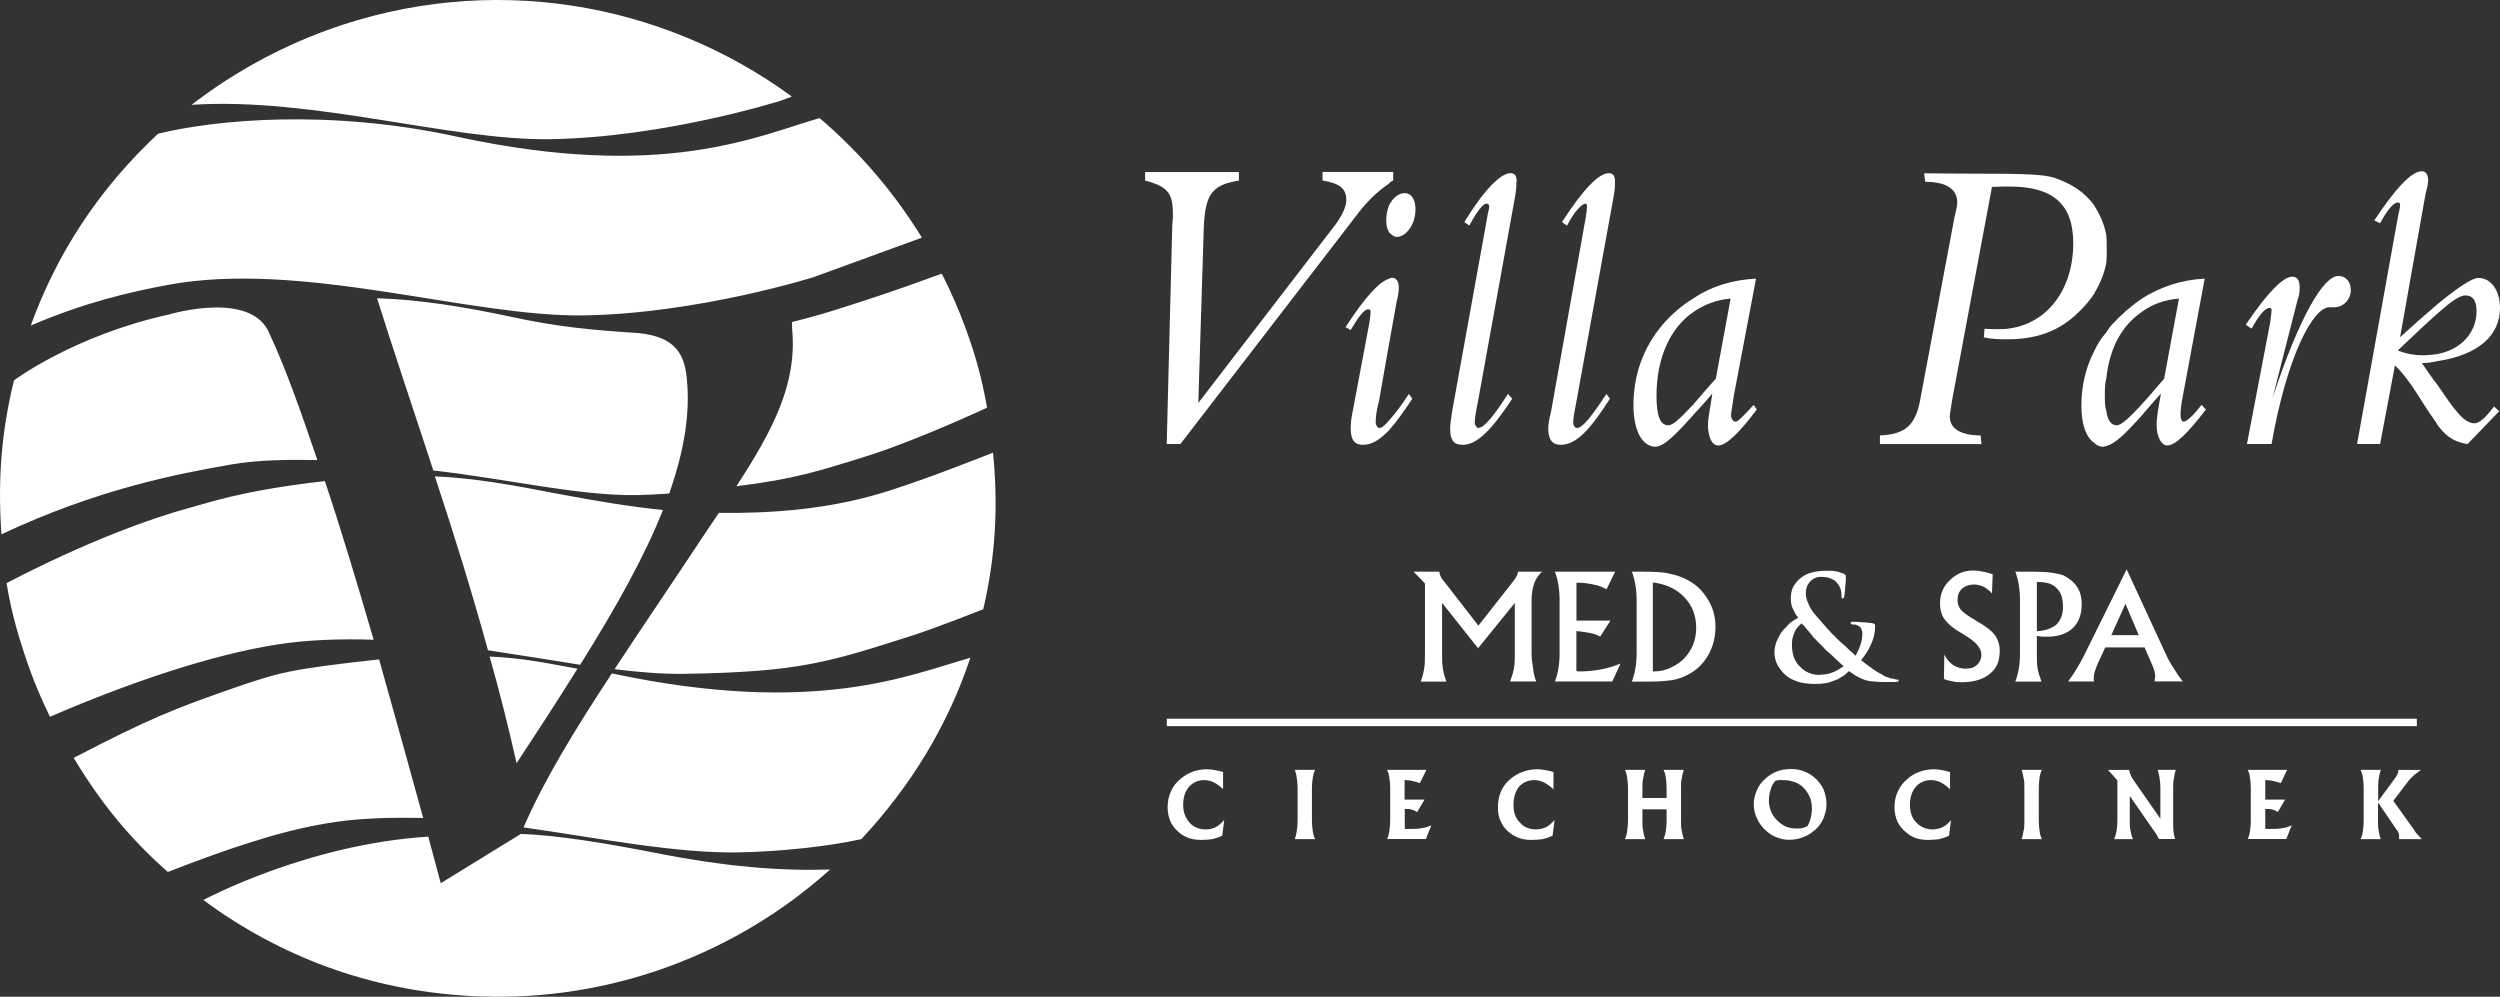 <svg width="153" height="61" viewBox="0 0 153 61" fill="none" xmlns="http://www.w3.org/2000/svg">
<rect x="0" y="0" width="153" height="61" fill="#333333" stroke="none"/>
<path fill-rule="evenodd" clip-rule="evenodd" d="M149.177 26V23.561C150.154 24.998 150.777 25.906 151.425 25.906C151.759 25.906 152.118 25.547 152.641 24.878L152.95 25.168L151.011 27.178C150.079 27.033 149.626 26.604 149.172 26.006L149.177 26ZM149.177 22.1V21.666C150.657 21.382 151.565 20.329 151.565 19.038C151.565 18.414 151.345 18.08 150.897 18.08C150.513 18.08 149.99 18.464 149.177 19.182V18.609C150.468 17.556 151.305 17.008 151.684 17.008C152.427 17.008 153 17.746 153 18.848C153 20.524 151.684 21.721 149.177 22.1ZM149.177 18.609V19.182C148.529 19.756 147.717 20.524 146.74 21.452C147.313 21.666 147.791 21.741 148.22 21.741C148.554 21.741 148.868 21.716 149.177 21.666V22.1C148.868 22.17 148.554 22.22 148.22 22.22C148.554 22.699 148.868 23.177 149.177 23.561V26C149.102 25.881 149.033 25.761 148.938 25.641C148.15 24.539 147.527 23.272 146.57 22.364L145.663 27.173H144.253L146.765 13.207C146.815 12.968 146.884 12.728 146.884 12.539C146.884 12.444 146.859 12.394 146.74 12.394C146.501 12.394 146.122 12.803 145.663 13.661L145.304 13.491C146.64 11.481 147.597 10.479 148.22 10.479C148.439 10.479 148.604 10.668 148.604 11.052C148.604 11.172 148.554 11.481 148.439 11.89L146.884 20.644C147.767 19.831 148.534 19.162 149.177 18.614V18.609ZM131.084 25.427V24.734C131.468 24.33 131.922 23.776 132.445 23.177L133.352 18.274C132.49 18.344 131.727 18.609 131.079 19.087V18.274C132.226 17.556 133.472 17.127 134.927 17.052L133.591 24.225C133.472 24.799 133.447 25.183 133.447 25.422C133.447 25.611 133.517 25.806 133.636 25.806C133.826 25.806 134.209 25.447 134.738 24.779L135.002 25.063C133.9 26.499 133.138 27.262 132.634 27.262C132.301 27.262 131.986 26.784 131.986 25.995C131.986 25.542 132.106 24.868 132.251 24.08C131.797 24.584 131.413 25.038 131.079 25.422L131.084 25.427ZM143.869 17.746C143.869 17.242 143.56 16.888 143.106 16.888C142.199 16.888 140.739 19.352 139.089 24.325L140.619 18.319C140.739 18.035 140.739 17.746 140.739 17.556C140.739 17.127 140.569 16.933 140.285 16.933C139.737 16.933 138.78 17.89 137.439 19.876L137.798 20.115C138.257 19.277 138.635 18.848 138.875 18.848C138.969 18.848 139.019 18.873 139.019 18.918C139.019 19.182 138.969 19.372 138.949 19.661L137.514 27.173H139.019C139.976 21.721 141.576 18.803 142.558 18.803H142.867C143.415 18.803 143.869 18.324 143.869 17.751V17.746ZM131.084 18.274V19.087C129.843 19.925 129.101 21.337 128.911 23.128V20.329C129.006 20.185 129.126 19.995 129.29 19.826C129.843 19.227 130.461 18.703 131.084 18.27V18.274ZM131.084 24.734V25.427C130.083 26.529 129.435 27.173 128.911 27.292V25.163C128.981 25.711 129.195 26.026 129.554 26.026C129.818 26.026 130.322 25.572 131.084 24.734ZM128.911 16.05V14.424C128.931 14.688 128.931 14.973 128.931 15.312C128.931 15.576 128.931 15.835 128.911 16.055V16.05ZM128.911 14.424V16.05C128.792 16.743 128.503 17.387 128.169 17.965V12.584C128.503 13.107 128.792 13.731 128.911 14.424ZM128.911 20.334V23.133C128.817 23.467 128.817 23.851 128.817 24.235C128.817 24.594 128.817 24.878 128.911 25.168V27.297C128.817 27.297 128.792 27.342 128.742 27.342C128.503 27.342 128.338 27.272 128.169 27.103V21.482C128.358 21.073 128.597 20.694 128.911 20.334ZM128.169 12.584V17.965C127.884 18.419 127.476 18.873 126.997 19.307C125.851 20.334 124.535 20.763 122.865 20.763C122.412 20.763 121.908 20.763 121.41 20.644L121.455 20.12C121.764 20.145 122.028 20.145 122.342 20.145C125.019 20.145 126.883 17.945 126.883 14.883C126.883 12.469 125.617 11.416 122.985 11.416C122.676 11.416 122.292 11.416 121.908 11.441L119.471 24.474C119.401 24.998 119.327 25.287 119.327 25.502C119.327 26.22 119.994 26.649 121.216 26.649L121.265 27.178H115.05V26.649C116.555 26.579 117.178 26.075 117.487 24.619L119.616 13.282C119.685 12.973 119.785 12.658 119.785 12.394C119.785 11.556 119.092 11.127 117.826 11.127L117.757 10.603C121.913 10.673 124.52 10.534 125.691 10.868C126.768 11.227 127.605 11.775 128.179 12.588L128.169 12.584ZM128.169 21.482C127.645 22.484 127.381 23.636 127.381 24.808C127.381 25.981 127.67 26.769 128.169 27.103V21.482ZM103.646 25.377V24.734C104.005 24.33 104.459 23.776 105.007 23.177L105.914 18.274C105.032 18.344 104.264 18.659 103.646 19.087V18.25C104.768 17.506 106.034 17.127 107.469 17.052L106.108 24.225C106.039 24.799 105.939 25.183 105.939 25.422C105.939 25.611 106.059 25.806 106.223 25.806C106.368 25.806 106.702 25.447 107.325 24.779L107.514 25.063C106.437 26.499 105.65 27.262 105.151 27.262C104.793 27.262 104.528 26.784 104.528 25.995C104.528 25.542 104.693 24.868 104.793 24.08C104.384 24.584 104.005 24.988 103.646 25.372V25.377ZM86.63 12.848C86.63 12.199 86.366 11.82 85.982 11.82C85.598 11.82 85.264 12.085 85.025 12.539V14.234C85.17 14.379 85.334 14.499 85.479 14.499C86.052 14.499 86.625 13.731 86.625 12.848H86.63ZM103.646 18.25V19.087C102.211 20.065 101.378 21.911 101.378 24.23C101.378 25.427 101.593 26.026 102.096 26.026C102.405 26.026 102.859 25.572 103.651 24.734V25.377C102.55 26.599 101.837 27.337 101.309 27.337C100.521 27.337 99.968 26.38 99.968 24.803C99.968 22.938 100.566 21.262 101.782 19.831C102.355 19.187 102.978 18.659 103.646 18.255V18.25ZM85.025 26.31V25.711C85.334 25.377 85.743 24.853 86.221 24.11L86.436 24.399C85.912 25.188 85.454 25.831 85.025 26.31ZM85.025 20.953V17.052C85.095 17.003 85.145 17.003 85.219 17.003C85.459 17.003 85.603 17.242 85.603 17.551C85.603 17.741 85.603 18.005 85.484 18.409L85.03 20.943L85.025 20.953ZM85.025 11.217V10.524H85.264V11.047C85.17 11.097 85.095 11.117 85.025 11.212V11.217ZM98.841 11.122C98.841 10.738 98.697 10.598 98.458 10.598C97.859 10.598 96.903 11.556 95.592 13.591L95.901 13.806C96.354 12.923 96.833 12.464 97.027 12.464C97.097 12.464 97.122 12.534 97.122 12.633C97.122 12.803 97.097 13.037 97.052 13.282L94.924 25.192C94.804 25.646 94.754 26.006 94.754 26.22C94.754 26.963 95.043 27.223 95.517 27.223C96.449 27.223 97.311 26.315 98.527 24.399L98.313 24.11C97.431 25.452 96.858 26.19 96.519 26.19C96.354 26.19 96.279 26 96.279 25.881C96.279 25.616 96.354 25.188 96.469 24.614L98.767 11.96C98.836 11.556 98.836 11.242 98.836 11.122H98.841ZM92.82 11.122C92.82 10.738 92.701 10.598 92.437 10.598C91.864 10.598 90.862 11.556 89.616 13.591L89.925 13.806C90.378 12.923 90.782 12.464 90.951 12.464C91.096 12.464 91.141 12.534 91.141 12.633C91.141 12.803 91.046 13.037 91.021 13.282L88.868 25.192C88.798 25.646 88.748 26.006 88.748 26.22C88.748 26.963 88.988 27.223 89.516 27.223C90.398 27.223 91.285 26.315 92.551 24.399L92.287 24.11C91.425 25.452 90.827 26.19 90.468 26.19C90.373 26.19 90.254 26 90.254 25.881C90.254 25.616 90.323 25.188 90.443 24.614L92.736 11.96C92.805 11.556 92.805 11.242 92.805 11.122H92.82ZM85.025 12.534C84.906 12.798 84.836 13.157 84.836 13.491C84.836 13.8 84.906 14.045 85.025 14.234V12.539V12.534ZM85.025 10.529V11.222C84.213 11.771 83.545 12.464 82.997 13.207L72.241 27.173H71.403L71.737 13.995C71.737 13.731 71.782 13.466 71.782 13.207C71.782 11.94 71.593 11.436 70.082 11.052V10.529H75.819V11.052C74.075 11.317 73.766 12.01 73.671 13.92L73.337 24.659L81.726 13.751C82.154 13.152 82.394 12.648 82.394 12.244C82.394 11.501 81.94 11.217 80.938 11.047V10.524H85.025V10.529ZM85.025 17.058C84.452 17.202 83.545 18.16 82.349 20.025L82.658 20.195C83.161 19.357 83.495 18.928 83.734 18.928C83.829 18.928 83.879 18.978 83.879 19.048C83.879 19.287 83.834 19.477 83.809 19.741L82.782 25.192C82.688 25.622 82.663 25.956 82.663 26.22C82.663 26.963 82.927 27.223 83.425 27.223C83.954 27.223 84.452 26.913 85.025 26.315V25.716C84.761 26.026 84.572 26.195 84.407 26.195C84.312 26.195 84.193 26.006 84.193 25.886C84.193 25.622 84.213 25.192 84.382 24.619L85.025 20.958V17.058ZM71.408 44.44H147.911V43.986H71.408V44.44ZM111.367 41.308C111.128 41.308 110.913 41.263 110.724 41.188C110.504 41.093 110.315 40.974 110.171 40.804C110.001 40.66 109.886 40.47 109.787 40.231C109.717 40.016 109.667 39.777 109.667 39.487C109.667 39.248 109.687 39.058 109.762 38.864C109.812 38.699 109.881 38.555 109.976 38.435C110.071 38.315 110.166 38.221 110.265 38.146C110.31 38.196 110.36 38.265 110.455 38.36C110.529 38.455 110.624 38.575 110.719 38.669C110.814 38.789 110.908 38.884 110.978 39.004C111.078 39.098 111.167 39.173 111.217 39.243C111.267 39.293 111.337 39.363 111.437 39.458C111.506 39.527 111.626 39.647 111.726 39.767C111.845 39.867 111.965 39.981 112.109 40.101C112.229 40.221 112.349 40.34 112.493 40.46C112.613 40.58 112.708 40.675 112.827 40.769C112.782 40.794 112.708 40.864 112.613 40.914C112.518 40.984 112.398 41.034 112.279 41.103C112.159 41.153 112.015 41.198 111.85 41.248C111.706 41.273 111.541 41.293 111.372 41.293L111.367 41.308ZM108.591 39.896C108.591 40.066 108.615 40.231 108.665 40.4C108.715 40.59 108.81 40.759 108.929 40.924C109.049 41.093 109.194 41.258 109.383 41.403C109.572 41.547 109.812 41.642 110.076 41.737C110.365 41.807 110.674 41.857 111.058 41.857C111.367 41.857 111.631 41.832 111.87 41.787C112.084 41.717 112.299 41.642 112.468 41.572C112.633 41.477 112.777 41.383 112.897 41.308C112.992 41.213 113.086 41.143 113.161 41.069C113.306 41.188 113.45 41.258 113.565 41.353C113.709 41.423 113.829 41.498 113.949 41.542C114.068 41.592 114.188 41.637 114.307 41.662C114.427 41.687 114.572 41.712 114.736 41.712C114.881 41.737 115.045 41.737 115.259 41.737H115.927C116.022 41.737 116.097 41.737 116.142 41.712C116.191 41.712 116.191 41.687 116.191 41.662C116.191 41.637 116.191 41.592 116.167 41.592H116.072C116.027 41.592 115.977 41.567 115.907 41.542C115.813 41.542 115.738 41.517 115.643 41.497C115.549 41.448 115.474 41.428 115.379 41.403C115.284 41.353 115.215 41.303 115.14 41.258C115.045 41.208 114.95 41.163 114.831 41.089C114.711 41.019 114.592 40.919 114.422 40.799C114.278 40.704 114.088 40.56 113.899 40.395C114.068 40.206 114.208 39.991 114.352 39.752C114.472 39.512 114.592 39.273 114.661 39.009C114.731 38.769 114.756 38.53 114.756 38.29C114.756 38.24 114.731 38.196 114.686 38.171C114.616 38.146 114.542 38.126 114.472 38.126C114.208 38.101 114.018 38.076 113.829 38.076C113.66 38.051 113.52 38.051 113.4 38.051C113.375 38.051 113.331 38.051 113.306 38.076C113.286 38.101 113.256 38.101 113.256 38.146C113.256 38.171 113.281 38.196 113.306 38.196C113.331 38.221 113.355 38.221 113.375 38.221H113.52C113.57 38.221 113.615 38.245 113.664 38.27C113.714 38.295 113.759 38.315 113.809 38.34C113.879 38.41 113.929 38.485 113.929 38.555C113.978 38.624 113.978 38.699 113.978 38.769C113.978 38.934 113.954 39.128 113.909 39.293C113.859 39.462 113.814 39.627 113.739 39.772C113.669 39.916 113.62 40.036 113.55 40.131C113.525 40.086 113.455 40.036 113.36 39.941C113.261 39.871 113.141 39.752 113.027 39.632C112.907 39.512 112.762 39.393 112.623 39.273C112.503 39.153 112.359 39.033 112.264 38.914C112.144 38.794 112.045 38.724 112 38.649C111.81 38.46 111.641 38.245 111.471 38.051C111.302 37.861 111.137 37.692 110.993 37.502C110.848 37.313 110.734 37.118 110.659 36.904C110.564 36.714 110.514 36.52 110.514 36.305C110.514 36.116 110.564 35.971 110.609 35.826C110.679 35.707 110.754 35.612 110.848 35.517C110.943 35.447 111.063 35.373 111.157 35.352C111.277 35.303 111.372 35.303 111.466 35.303C111.636 35.303 111.775 35.328 111.895 35.352C112.04 35.397 112.134 35.447 112.229 35.497C112.324 35.567 112.394 35.617 112.443 35.692C112.538 35.811 112.613 35.951 112.658 36.076C112.683 36.196 112.703 36.34 112.703 36.46V36.58L112.752 36.629C112.802 36.629 112.822 36.605 112.822 36.605C112.847 36.58 112.872 36.535 112.872 36.485C112.872 36.435 112.892 36.39 112.892 36.34C112.892 36.27 112.917 36.175 112.917 36.101C112.917 36.006 112.937 35.911 112.937 35.816C112.937 35.722 112.962 35.647 112.962 35.552V35.243C112.962 35.243 112.937 35.193 112.917 35.168C112.892 35.143 112.867 35.123 112.817 35.098C112.722 35.073 112.628 35.048 112.533 35.003C112.413 34.978 112.294 34.953 112.149 34.934H111.746C111.437 34.934 111.172 34.959 110.933 35.028C110.694 35.073 110.48 35.173 110.31 35.293C110.141 35.412 110.001 35.532 109.906 35.677C109.787 35.821 109.712 35.961 109.667 36.106C109.617 36.275 109.597 36.415 109.597 36.56C109.597 36.679 109.597 36.824 109.622 36.944C109.647 37.088 109.692 37.208 109.767 37.348C109.842 37.492 109.911 37.657 110.056 37.801C109.936 37.871 109.817 37.946 109.697 38.016C109.557 38.111 109.433 38.23 109.318 38.375C109.174 38.495 109.054 38.639 108.959 38.804C108.865 38.969 108.77 39.138 108.695 39.328C108.645 39.497 108.596 39.712 108.596 39.901L108.591 39.896ZM101.159 41.093H101.229C101.418 41.093 101.608 41.069 101.802 41.024C101.991 40.974 102.186 40.904 102.35 40.809C102.804 40.595 103.163 40.261 103.427 39.831C103.691 39.403 103.806 38.924 103.806 38.42C103.806 37.682 103.566 37.058 103.088 36.555C102.609 36.051 101.962 35.742 101.154 35.647V41.098L101.159 41.093ZM99.873 41.712C99.968 41.448 100.038 41.188 100.087 40.899C100.137 40.615 100.162 40.3 100.162 39.966V36.734C100.162 36.4 100.137 36.091 100.087 35.801C100.038 35.512 99.968 35.253 99.873 34.988H100.661C101.164 34.988 101.593 35.013 101.952 35.058C102.286 35.128 102.619 35.203 102.909 35.323C103.551 35.587 104.055 35.966 104.414 36.52C104.798 37.068 104.987 37.667 104.987 38.365C104.987 38.984 104.842 39.562 104.558 40.061C104.269 40.585 103.89 40.969 103.362 41.258C103.073 41.428 102.739 41.542 102.38 41.617C102.021 41.667 101.568 41.712 101.02 41.712H99.873ZM95.163 41.712C95.258 41.448 95.332 41.188 95.377 40.899C95.422 40.615 95.447 40.3 95.447 39.966V36.734C95.447 36.4 95.422 36.091 95.377 35.801C95.328 35.512 95.258 35.253 95.163 34.988H98.846L98.318 36.066C98.104 35.946 97.84 35.826 97.555 35.782C97.266 35.712 96.933 35.662 96.549 35.662H96.479V37.981H98.557L97.934 38.959C97.765 38.864 97.575 38.794 97.336 38.744C97.097 38.699 96.813 38.649 96.474 38.624V41.063C96.499 41.063 96.544 41.089 96.594 41.089H96.738C97.167 41.089 97.575 41.039 97.979 40.969C98.383 40.894 98.767 40.779 99.175 40.61L98.672 41.707H95.158L95.163 41.712ZM88.255 36.904V39.966C88.255 40.325 88.255 40.635 88.305 40.924C88.355 41.213 88.424 41.472 88.519 41.712H86.944C87.039 41.472 87.114 41.208 87.158 40.924C87.208 40.64 87.208 40.325 87.208 39.966V35.707L86.515 34.988H88.09C88.09 35.153 88.185 35.348 88.374 35.587C88.374 35.612 88.4 35.612 88.4 35.612L90.478 38.29L92.581 35.612C92.701 35.467 92.771 35.348 92.82 35.253C92.87 35.178 92.895 35.083 92.895 34.988H94.376C94.186 35.153 94.017 35.392 93.897 35.682C93.802 35.966 93.733 36.325 93.733 36.684V39.961C93.733 40.32 93.777 40.63 93.827 40.919C93.852 41.208 93.922 41.468 94.017 41.707H92.417C92.511 41.443 92.606 41.183 92.656 40.894C92.706 40.61 92.706 40.295 92.706 39.961V36.899L90.458 39.672L88.26 36.899L88.255 36.904ZM128.836 39.632L128.428 40.515C128.333 40.729 128.263 40.899 128.213 41.063C128.164 41.208 128.139 41.373 128.139 41.517V41.587C128.139 41.632 128.139 41.657 128.164 41.707H126.564C126.728 41.492 126.898 41.253 127.067 40.969C127.237 40.704 127.401 40.395 127.57 40.061L130.152 34.844L132.659 40.27C132.754 40.46 132.879 40.679 133.043 40.914C133.188 41.153 133.352 41.418 133.591 41.702H131.872V41.532C131.897 41.487 131.897 41.438 131.897 41.388C131.897 41.288 131.872 41.198 131.852 41.078C131.827 40.984 131.777 40.839 131.707 40.675L131.249 39.622H128.836V39.632ZM129.22 38.869H130.89L130.078 36.954L129.215 38.869H129.22ZM124.655 38.63C125.158 38.605 125.562 38.465 125.851 38.225C126.115 37.961 126.255 37.602 126.255 37.148C126.255 36.619 126.135 36.24 125.871 36.001C125.632 35.737 125.253 35.617 124.724 35.617H124.655V38.63ZM124.605 34.993C125.009 34.993 125.367 35.018 125.657 35.063C125.946 35.113 126.155 35.158 126.324 35.233C126.683 35.422 126.967 35.662 127.137 35.951C127.326 36.24 127.401 36.599 127.401 36.979C127.401 37.602 127.212 38.101 126.853 38.44C126.469 38.799 125.946 38.964 125.298 38.964H124.989C124.869 38.939 124.749 38.939 124.655 38.914V39.966C124.655 40.3 124.655 40.61 124.7 40.899C124.749 41.188 124.844 41.453 124.939 41.712H123.339C123.434 41.448 123.508 41.188 123.553 40.899C123.603 40.615 123.623 40.3 123.623 39.966V36.734C123.623 36.4 123.598 36.091 123.553 35.801C123.508 35.512 123.434 35.253 123.339 34.988H124.605V34.993ZM118.993 40.066C119.137 40.35 119.327 40.565 119.541 40.709C119.78 40.854 120.039 40.924 120.303 40.924C120.593 40.924 120.832 40.854 120.996 40.684C121.161 40.54 121.26 40.325 121.26 40.061C121.26 39.652 120.902 39.248 120.184 38.839C120.114 38.769 120.039 38.744 119.994 38.719C119.491 38.43 119.182 38.146 118.993 37.881C118.823 37.642 118.728 37.308 118.728 36.924C118.728 36.375 118.918 35.896 119.327 35.512C119.71 35.128 120.184 34.914 120.762 34.914C120.951 34.914 121.141 34.939 121.335 34.983C121.55 35.008 121.739 35.078 121.953 35.148L121.908 36.32C121.764 36.156 121.599 36.011 121.405 35.916C121.211 35.821 121.021 35.772 120.782 35.772C120.498 35.772 120.259 35.866 120.064 36.036C119.875 36.225 119.8 36.44 119.8 36.729C119.8 36.944 119.875 37.138 119.989 37.303C120.134 37.467 120.418 37.687 120.877 37.946C120.897 37.971 120.946 37.996 121.021 38.041C121.45 38.28 121.739 38.495 121.928 38.689C122.073 38.834 122.193 38.999 122.262 39.193C122.357 39.408 122.382 39.622 122.382 39.861C122.382 40.46 122.192 40.914 121.764 41.248C121.355 41.582 120.782 41.752 120.064 41.752C119.875 41.752 119.705 41.752 119.516 41.702C119.347 41.677 119.157 41.632 118.968 41.557L118.993 40.051V40.066ZM144.467 51.353C144.537 51.209 144.587 51.044 144.612 50.849C144.636 50.68 144.656 50.465 144.656 50.251V48.216C144.656 47.977 144.636 47.787 144.612 47.617C144.587 47.423 144.542 47.258 144.467 47.114H145.708C145.663 47.258 145.613 47.423 145.588 47.617C145.544 47.782 145.544 47.977 145.544 48.216V49.029L146.615 47.572C146.665 47.478 146.71 47.428 146.735 47.358C146.76 47.288 146.785 47.213 146.785 47.169C146.785 47.169 146.785 47.144 146.76 47.144V47.119H148.17C147.981 47.238 147.811 47.383 147.692 47.478C147.572 47.597 147.477 47.692 147.403 47.787L146.471 49.009L147.737 50.78C147.786 50.874 147.856 50.969 147.926 51.044C148.021 51.139 148.115 51.233 148.21 51.353H146.825V51.209C146.825 51.139 146.825 51.064 146.8 50.994C146.775 50.924 146.73 50.825 146.655 50.755L145.534 49.104V50.251C145.534 50.465 145.534 50.68 145.578 50.849C145.603 51.039 145.648 51.209 145.698 51.353H144.457H144.467ZM137.559 51.353C137.629 51.209 137.678 51.044 137.703 50.849C137.728 50.68 137.748 50.465 137.748 50.251V48.216C137.748 47.977 137.728 47.787 137.703 47.617C137.678 47.423 137.634 47.258 137.559 47.114H139.971L139.587 47.927C139.443 47.882 139.303 47.832 139.159 47.807C138.989 47.757 138.825 47.757 138.635 47.737V48.934H139.852L139.398 49.702C139.328 49.633 139.209 49.583 139.114 49.558C138.994 49.508 138.875 49.508 138.705 49.508H138.635V50.73H138.989C139.229 50.73 139.468 50.73 139.682 50.68C139.896 50.655 140.086 50.585 140.255 50.51L139.921 51.348H137.554L137.559 51.353ZM130.342 48.72V50.251C130.342 50.465 130.342 50.655 130.392 50.849C130.416 51.019 130.461 51.184 130.536 51.353H129.39C129.46 51.184 129.509 51.019 129.534 50.849C129.559 50.66 129.584 50.465 129.584 50.251V47.762L129.011 47.119H130.302C130.327 47.213 130.347 47.333 130.397 47.428C130.446 47.528 130.491 47.642 130.566 47.737L132.216 50.106V48.216C132.216 48.002 132.191 47.787 132.166 47.617C132.141 47.423 132.096 47.258 132.046 47.114H133.168C133.098 47.258 133.073 47.423 133.048 47.617C132.998 47.782 132.998 47.977 132.998 48.216V50.416C132.998 50.58 132.998 50.725 133.018 50.894C133.043 51.064 133.068 51.204 133.113 51.348H132.131C132.081 51.278 132.061 51.228 132.011 51.134C131.986 51.084 131.917 50.964 131.822 50.844L130.342 48.715V48.72ZM123.723 51.353C123.768 51.209 123.817 51.044 123.842 50.849C123.892 50.68 123.892 50.465 123.892 50.251V48.216C123.892 47.977 123.892 47.787 123.842 47.617C123.817 47.423 123.772 47.258 123.723 47.114H124.964C124.894 47.258 124.844 47.423 124.819 47.617C124.799 47.782 124.774 47.977 124.774 48.216V50.251C124.774 50.465 124.799 50.68 124.819 50.849C124.844 51.039 124.889 51.209 124.964 51.353H123.723ZM119.327 48.291C119.162 48.126 118.968 47.981 118.778 47.887C118.584 47.792 118.375 47.742 118.18 47.742C117.796 47.742 117.487 47.887 117.248 48.151C117.009 48.435 116.889 48.794 116.889 49.253C116.889 49.712 117.009 50.066 117.273 50.331C117.537 50.615 117.871 50.76 118.275 50.76C118.514 50.76 118.709 50.71 118.898 50.615C119.087 50.52 119.257 50.376 119.401 50.186L119.282 51.144C119.092 51.239 118.878 51.308 118.664 51.358C118.469 51.383 118.23 51.403 118.021 51.403C117.757 51.403 117.517 51.378 117.303 51.308C117.089 51.239 116.899 51.144 116.73 50.999C116.466 50.81 116.276 50.57 116.132 50.306C116.012 50.041 115.942 49.732 115.942 49.398C115.942 49.039 116.012 48.705 116.157 48.42C116.301 48.111 116.491 47.867 116.755 47.652C116.969 47.463 117.233 47.318 117.497 47.223C117.762 47.129 118.071 47.079 118.36 47.079C118.524 47.079 118.669 47.104 118.838 47.129C119.008 47.154 119.172 47.198 119.342 47.248V48.301L119.327 48.291ZM109.503 51.398C109.263 51.398 109.004 51.353 108.765 51.254C108.526 51.184 108.311 51.039 108.117 50.869C107.853 50.655 107.688 50.416 107.544 50.126C107.399 49.837 107.33 49.528 107.33 49.218C107.33 48.929 107.399 48.67 107.494 48.43C107.594 48.166 107.733 47.952 107.953 47.737C108.167 47.523 108.406 47.353 108.695 47.233C108.984 47.114 109.268 47.064 109.602 47.064C109.891 47.064 110.176 47.114 110.415 47.208C110.679 47.303 110.918 47.473 111.133 47.662C111.322 47.852 111.491 48.071 111.611 48.331C111.706 48.595 111.78 48.879 111.78 49.194C111.78 49.408 111.761 49.597 111.686 49.812C111.641 50.007 111.566 50.171 111.447 50.366C111.257 50.675 110.968 50.914 110.634 51.109C110.275 51.298 109.916 51.393 109.508 51.393L109.503 51.398ZM110.624 50.565C110.694 50.42 110.769 50.256 110.814 50.061C110.858 49.897 110.888 49.702 110.888 49.488C110.888 49.179 110.838 48.914 110.719 48.7C110.624 48.485 110.455 48.271 110.265 48.101C110.096 47.981 109.931 47.887 109.737 47.837C109.548 47.767 109.333 47.742 109.119 47.742H108.88C108.81 47.742 108.71 47.767 108.64 47.792C108.496 47.981 108.401 48.151 108.351 48.366C108.282 48.58 108.257 48.794 108.257 49.034C108.257 49.248 108.306 49.443 108.376 49.633C108.446 49.822 108.566 50.017 108.735 50.181C108.9 50.351 109.094 50.49 109.283 50.585C109.498 50.66 109.712 50.705 109.951 50.705C110.071 50.705 110.19 50.705 110.31 50.68C110.405 50.655 110.5 50.61 110.619 50.56L110.624 50.565ZM101.996 48.839V48.216C101.996 48.002 101.971 47.787 101.952 47.617C101.927 47.423 101.882 47.258 101.807 47.114H103.048C103.003 47.258 102.953 47.423 102.928 47.617C102.879 47.782 102.879 47.977 102.879 48.216V50.251C102.879 50.465 102.879 50.68 102.928 50.849C102.953 51.039 102.998 51.209 103.048 51.353H101.807C101.877 51.184 101.927 51.019 101.952 50.849C101.971 50.66 101.996 50.465 101.996 50.251V49.533H100.516V50.251C100.516 50.465 100.516 50.68 100.566 50.849C100.586 51.039 100.636 51.209 100.686 51.353H99.445C99.514 51.209 99.564 51.044 99.584 50.849C99.609 50.68 99.634 50.465 99.634 50.251V48.216C99.634 47.977 99.609 47.787 99.584 47.617C99.564 47.423 99.514 47.258 99.445 47.114H100.686C100.636 47.258 100.591 47.423 100.566 47.617C100.516 47.782 100.516 47.977 100.516 48.216V48.839H101.996ZM95.063 48.291C94.874 48.126 94.685 47.981 94.49 47.887C94.301 47.792 94.106 47.742 93.917 47.742C93.513 47.742 93.199 47.887 92.96 48.151C92.746 48.435 92.626 48.794 92.626 49.253C92.626 49.712 92.746 50.066 93.01 50.331C93.249 50.615 93.583 50.76 94.012 50.76C94.226 50.76 94.44 50.71 94.635 50.615C94.804 50.52 94.969 50.376 95.138 50.186L95.019 51.144C94.804 51.239 94.615 51.308 94.395 51.358C94.181 51.383 93.962 51.403 93.728 51.403C93.493 51.403 93.249 51.378 93.035 51.308C92.82 51.239 92.631 51.144 92.437 50.999C92.172 50.81 91.983 50.57 91.864 50.306C91.719 50.041 91.674 49.732 91.674 49.398C91.674 49.039 91.744 48.705 91.864 48.42C92.008 48.111 92.197 47.867 92.462 47.652C92.701 47.463 92.94 47.318 93.229 47.223C93.493 47.129 93.777 47.079 94.091 47.079C94.236 47.079 94.4 47.104 94.57 47.129C94.739 47.154 94.904 47.198 95.073 47.248V48.301L95.063 48.291ZM84.886 51.353C84.955 51.209 85.005 51.044 85.03 50.849C85.055 50.68 85.08 50.465 85.08 50.251V48.216C85.08 47.977 85.055 47.787 85.03 47.617C85.01 47.423 84.96 47.258 84.886 47.114H87.298L86.894 47.927C86.775 47.882 86.63 47.832 86.486 47.807C86.321 47.757 86.152 47.757 85.962 47.737V48.934H87.183L86.73 49.702C86.635 49.633 86.54 49.583 86.421 49.558C86.326 49.508 86.181 49.508 86.042 49.508H85.972V50.73H86.306C86.57 50.73 86.809 50.73 87.024 50.68C87.238 50.655 87.427 50.585 87.597 50.51L87.263 51.348H84.895L84.886 51.353ZM79.243 51.353C79.288 51.209 79.338 51.044 79.363 50.849C79.388 50.68 79.413 50.465 79.413 50.251V48.216C79.413 47.977 79.388 47.787 79.363 47.617C79.343 47.423 79.293 47.258 79.243 47.114H80.484C80.415 47.258 80.365 47.423 80.34 47.617C80.315 47.782 80.29 47.977 80.29 48.216V50.251C80.29 50.465 80.315 50.68 80.34 50.849C80.365 51.039 80.41 51.209 80.484 51.353H79.243ZM74.847 48.291C74.678 48.126 74.489 47.981 74.299 47.887C74.11 47.792 73.895 47.742 73.701 47.742C73.317 47.742 73.008 47.887 72.769 48.151C72.53 48.435 72.41 48.794 72.41 49.253C72.41 49.712 72.555 50.066 72.789 50.331C73.028 50.615 73.387 50.76 73.796 50.76C74.035 50.76 74.224 50.71 74.419 50.615C74.588 50.52 74.753 50.376 74.922 50.186L74.802 51.144C74.608 51.239 74.399 51.308 74.18 51.358C73.965 51.383 73.751 51.403 73.537 51.403C73.272 51.403 73.033 51.378 72.819 51.308C72.604 51.239 72.415 51.144 72.221 50.999C71.981 50.81 71.767 50.57 71.647 50.306C71.528 50.041 71.458 49.732 71.458 49.398C71.458 49.039 71.528 48.705 71.672 48.42C71.792 48.111 72.006 47.867 72.27 47.652C72.485 47.463 72.749 47.318 73.008 47.223C73.272 47.129 73.556 47.079 73.87 47.079C74.04 47.079 74.18 47.104 74.349 47.129C74.518 47.154 74.683 47.198 74.852 47.248V48.301L74.847 48.291ZM52.717 51.353C50.803 51.782 47.893 52.116 45.191 52.166C41.413 52.236 36.683 51.303 32.043 50.635C33.264 47.812 35.103 44.774 37.446 41.213C49.896 43.867 55.658 41.308 59.386 40.255C58.001 44.415 55.728 48.126 52.717 51.353ZM25.902 50.061C23.963 50.017 21.815 50.061 19.951 50.396C17.085 50.874 13.905 51.952 10.272 53.363C7.954 51.328 6.16 49.129 4.51 46.38C9.22 43.941 10.606 43.393 14.523 42.031C17.06 41.168 17.728 40.954 23.201 40.355C24.038 43.343 24.945 46.575 25.902 50.066V50.061ZM29.964 40.181C31.973 40.276 33.094 40.515 35.342 40.924C34.196 42.764 33 44.605 31.614 46.71C31.111 44.46 30.562 42.285 29.964 40.181ZM60.174 37.288C60.174 37.288 57.592 38.315 55.917 38.869C50.659 40.545 48.959 41.118 41.961 41.238C40.601 41.263 39.14 41.143 37.61 40.954C39.21 38.515 41.054 35.811 43.063 32.774L43.995 31.387C50.803 31.482 54.178 30.12 56.281 29.402C57.238 29.068 59.7 28.135 60.772 27.701C61.106 31.028 60.916 34.111 60.174 37.293V37.288ZM35.507 40.684C33.688 40.395 31.779 40.086 29.865 39.797C28.838 36.066 27.712 32.48 26.615 29.153C28.933 29.247 31.37 29.677 34.191 30.23C36.603 30.684 38.637 31.018 40.571 31.213C39.449 34.061 37.705 37.168 35.507 40.684ZM22.867 39.153C20.933 39.083 18.78 39.153 16.965 39.443C13.118 40.041 8.148 41.667 3.055 43.867C2.601 42.909 2.167 41.951 1.813 40.949C1.171 39.133 0.692 37.507 0.403 35.687C5.258 33.153 9.245 31.716 11.637 31.068C12.52 30.854 14.598 30.041 19.881 29.442C20.838 32.285 21.815 35.542 22.867 39.153ZM60.413 24.948C60.413 24.948 56.206 26.908 53.196 27.866C50.086 28.843 48.605 29.322 45.067 29.756C47.315 26.315 48.77 23.492 48.486 20.215C48.461 20.025 48.486 19.905 48.461 19.711C50.469 19.212 51.736 18.778 53.694 18.135C55.244 17.611 55.389 17.561 57.637 16.748C58.185 17.826 58.669 18.923 59.097 20.095C59.72 21.791 60.099 23.202 60.408 24.948H60.413ZM10.386 19.232C10.506 19.207 15.45 17.751 16.507 20.454C17.514 22.609 18.446 25.287 19.423 28.155C17.653 28.13 15.884 28.13 14.189 28.42C10.87 28.993 5.92 29.951 0.089 32.699C-0.15 29.397 0.089 26.385 0.857 23.277C0.857 23.277 4.56 20.504 10.391 19.237L10.386 19.232ZM56.421 14.544L49.802 16.958C49.802 16.958 42.749 19.182 35.771 19.302C28.743 19.422 18.491 15.905 10.272 17.437C8.074 17.846 5.208 18.489 1.883 19.925C3.508 15.427 6.115 11.506 9.674 8.184C13.163 7.326 20.165 6.653 28.006 8.374C40.651 11.102 46.382 8.304 50.16 7.227C52.573 9.282 54.701 11.746 56.421 14.544ZM48.461 5.91L47.743 6.174C47.743 6.174 40.715 8.399 33.712 8.518C27.497 8.613 19.253 5.935 11.722 6.414C14.184 4.523 16.956 2.967 20.016 1.845C29.964 -1.766 40.526 0.099 48.461 5.91ZM26.52 28.799C25.299 25.043 24.108 21.552 23.076 18.255C25.563 18.324 28.335 18.758 31.225 19.377C34.047 20 36.439 20.215 38.637 20.354C41.099 20.474 41.862 21.432 42.026 23.103C42.266 25.352 41.837 27.696 40.955 30.205C40.307 30.255 39.664 30.275 38.996 30.3C35.362 30.35 31.156 29.322 26.52 28.794V28.799ZM29.556 60.989C29.222 60.989 28.888 60.965 28.554 60.94C22.652 60.581 17.155 58.571 12.445 55.079C12.445 55.079 18.805 51.657 26.211 51.204L26.974 54.052L31.873 51.039C34.166 51.109 37.226 51.638 39.928 52.161C44.468 53.069 47.818 53.308 50.803 53.214C47.982 55.747 44.663 57.782 40.885 59.169C37.132 60.531 33.309 61.104 29.556 60.985V60.989Z" fill="white"/>
</svg>
